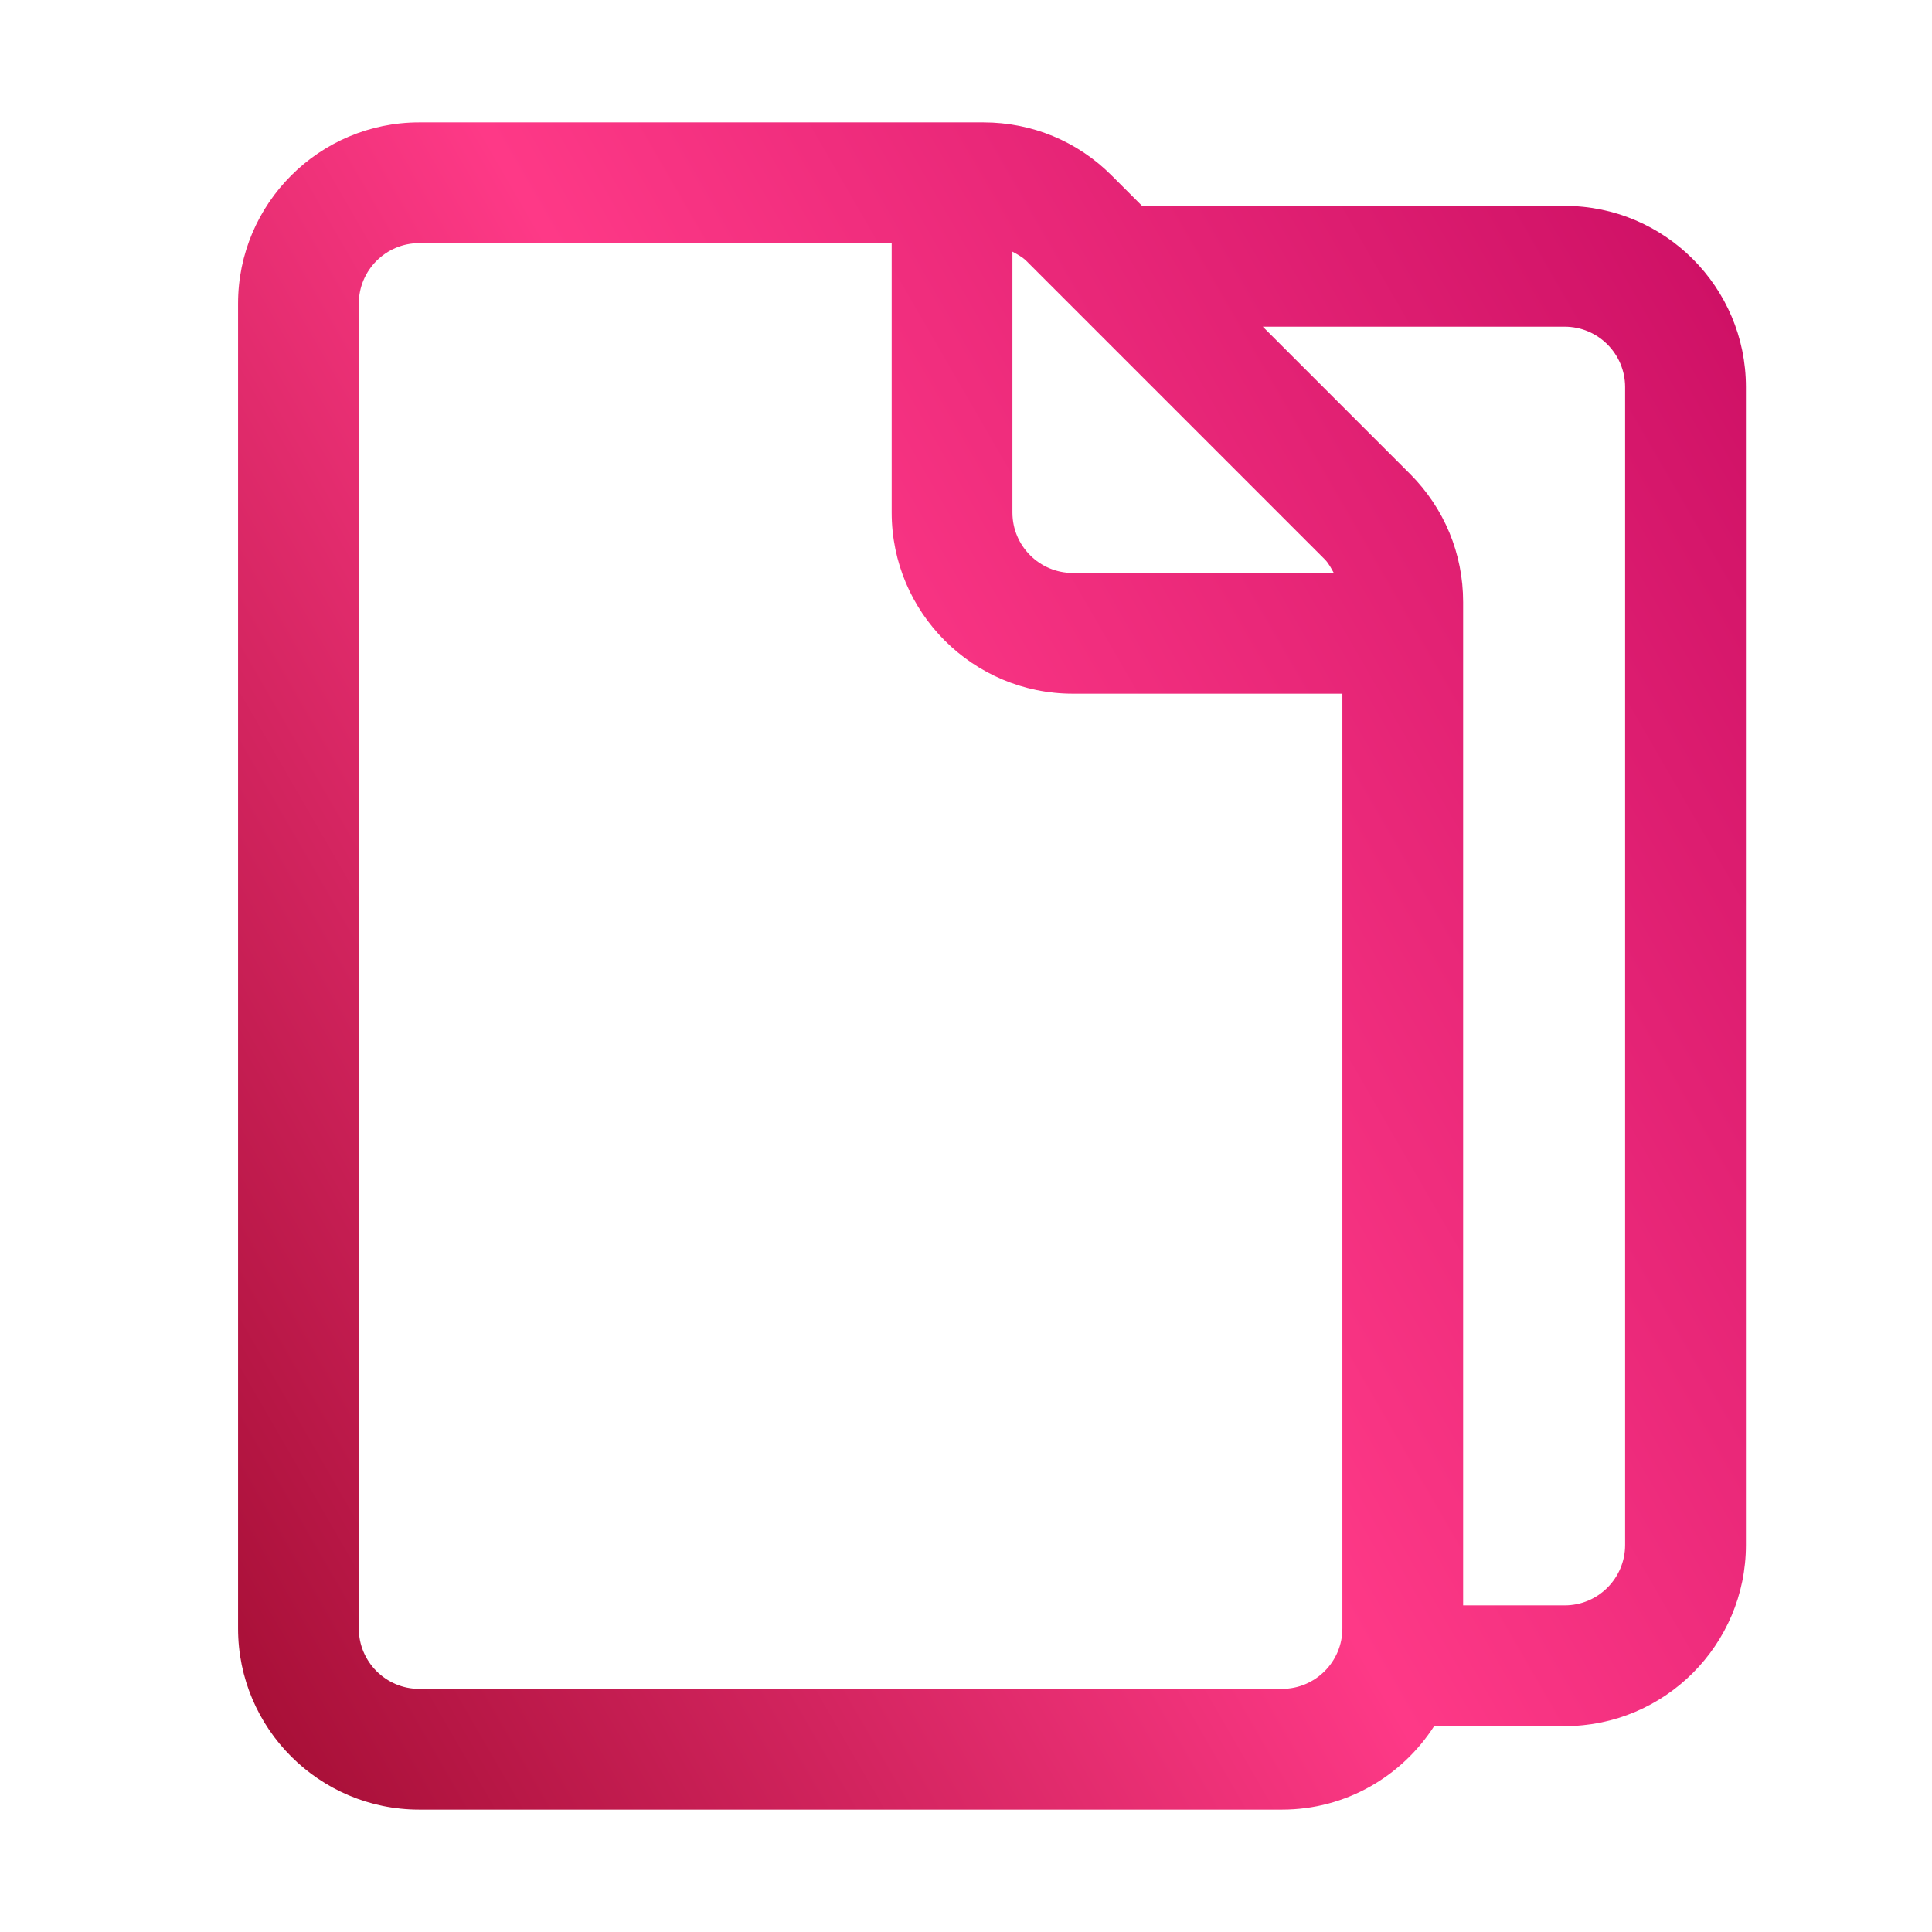 <svg width="32" height="32" viewBox="0 0 32 32" fill="none" xmlns="http://www.w3.org/2000/svg">
<path d="M25.917 3.41H18.916L18.412 2.906C17.846 2.339 17.092 2.027 16.291 2.027H6.943C5.289 2.027 3.943 3.373 3.943 5.027V26.973C3.943 28.627 5.289 29.973 6.943 29.973H21.235C22.293 29.973 23.22 29.42 23.754 28.59H25.918C27.572 28.59 28.918 27.244 28.918 25.59V6.41C28.918 4.756 27.571 3.41 25.917 3.41ZM16.769 4.168C16.85 4.213 16.932 4.255 16.998 4.32L21.941 9.263C22.006 9.328 22.047 9.41 22.092 9.49H17.769C17.218 9.49 16.769 9.041 16.769 8.49V4.168ZM22.234 26.973C22.234 27.524 21.785 27.973 21.234 27.973H6.943C6.392 27.973 5.943 27.524 5.943 26.973V5.027C5.943 4.476 6.392 4.027 6.943 4.027H14.769V8.49C14.769 10.144 16.115 11.49 17.769 11.49H22.234V26.973ZM26.917 25.59C26.917 26.141 26.468 26.59 25.917 26.59H24.234V9.971C24.234 9.17 23.922 8.417 23.355 7.85L20.916 5.411H25.917C26.468 5.411 26.917 5.86 26.917 6.411V25.59Z" fill="url(#paint0_linear_354_3)"/>
<defs>
<linearGradient id="paint0_linear_354_3" x1="1.666" y1="23.832" x2="29.996" y2="7.476" gradientUnits="userSpaceOnUse">
<stop stop-color="#A91038"/>
<stop offset="0.5" stop-color="#FE3987"/>
<stop offset="1" stop-color="#CF1166"/>
</linearGradient>
</defs>
</svg>
